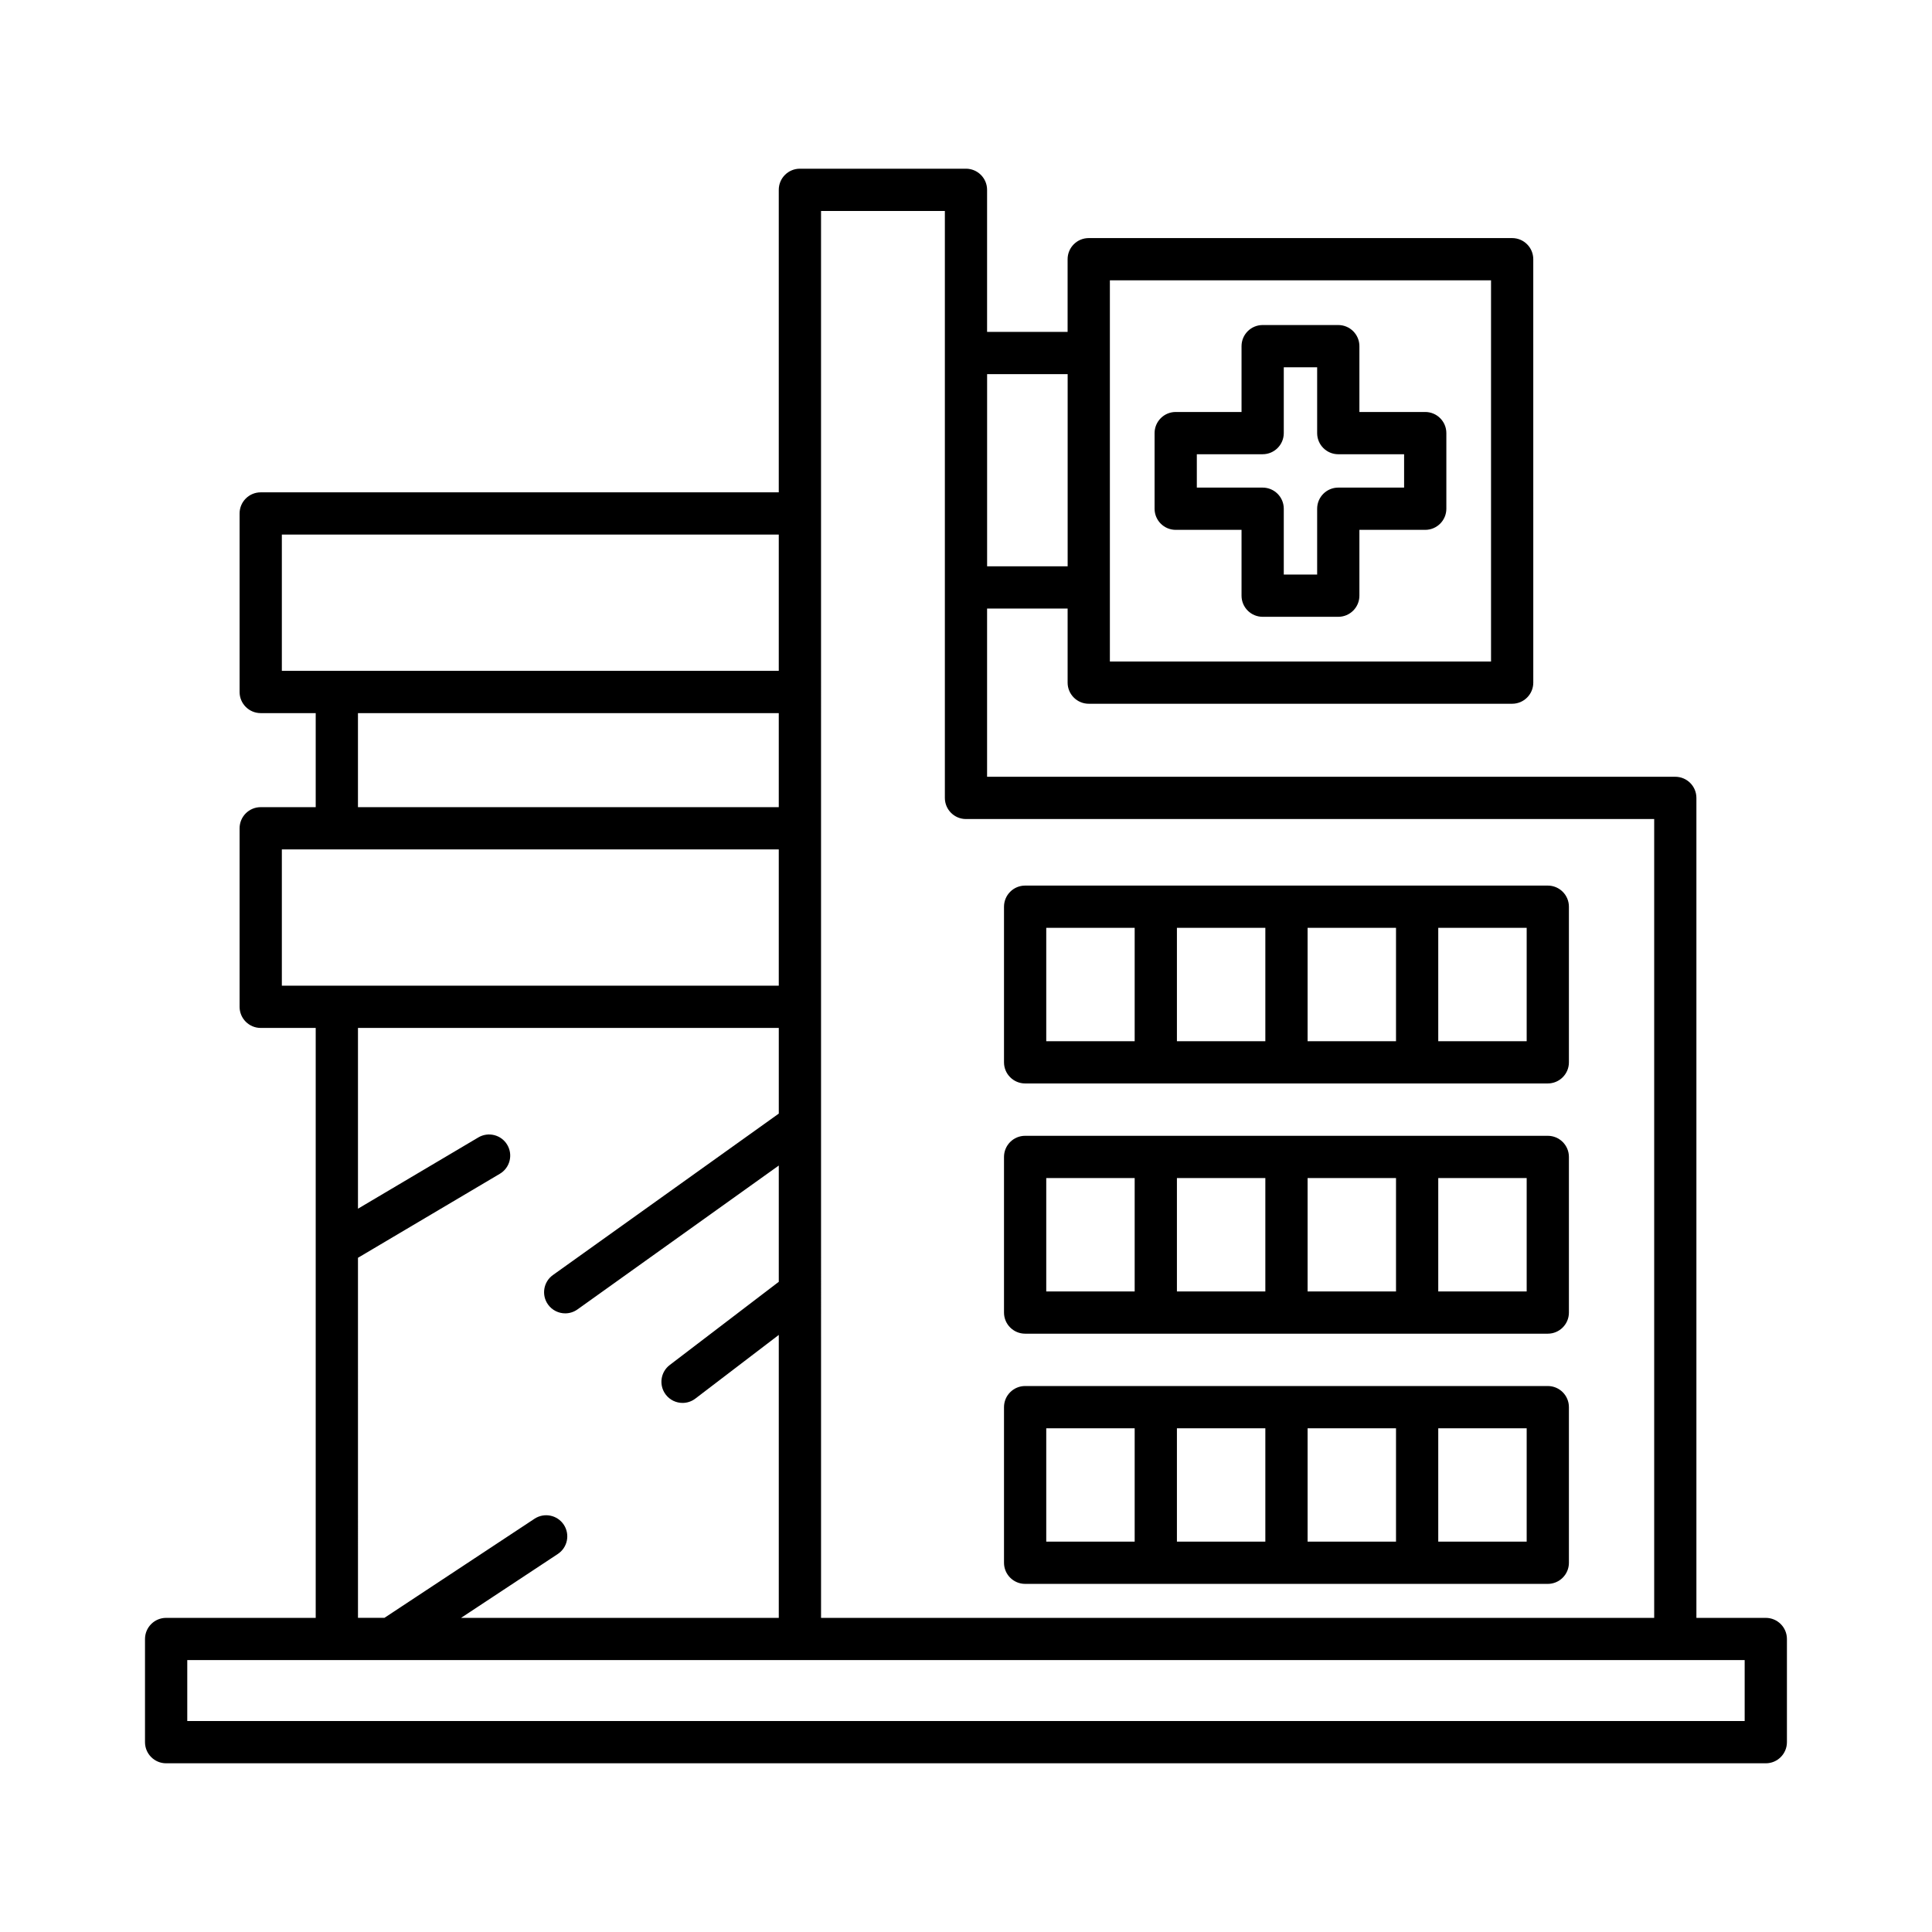 <?xml version="1.0" encoding="UTF-8"?>
<!-- Uploaded to: ICON Repo, www.iconrepo.com, Generator: ICON Repo Mixer Tools -->
<svg fill="#000000" width="800px" height="800px" version="1.1" viewBox="144 144 512 512" xmlns="http://www.w3.org/2000/svg">
 <g>
  <path d="m611.96 572.75h-18.395v-217.3c0-3.09-2.508-5.598-5.598-5.598h-182.38v-44.574h21.344v19.625c0 3.09 2.508 5.598 5.598 5.598h112.21c3.09 0 5.598-2.508 5.598-5.598l-0.004-112.21c0-3.09-2.508-5.598-5.598-5.598h-112.21c-3.09 0-5.598 2.508-5.598 5.598v19.266h-21.34v-37.652c0-3.09-2.508-5.598-5.598-5.598h-44.008c-3.09 0-5.598 2.508-5.598 5.598v80.168h-137.29c-3.09 0-5.598 2.508-5.598 5.598v47.312c0 3.09 2.508 5.598 5.598 5.598h14.574v24.926l-14.574-0.004c-3.09 0-5.598 2.508-5.598 5.598v47.312c0 3.09 2.508 5.598 5.598 5.598h14.574v156.34h-39.641c-3.09 0-5.598 2.508-5.598 5.598v27.34c0 3.09 2.508 5.598 5.598 5.598h423.93c3.09 0 5.598-2.508 5.598-5.598v-27.34c0-3.09-2.508-5.598-5.598-5.598zm-173.83-354.46h101.01v101.02h-101.01zm-32.535 24.863h21.344v50.93h-21.344zm-44.012-43.25h32.816v155.55c0 3.09 2.508 5.598 5.598 5.598h182.38v211.7h-220.79zm-142.89 121.88v-36.117h131.69v36.117zm131.69 11.199v24.926h-111.52v-24.926zm-131.69 72.234v-36.113h131.69v36.117zm70.535 84.492c1.094 1.527 2.812 2.344 4.559 2.344 1.125 0 2.262-0.34 3.25-1.043l53.348-38.129v30.809l-28.898 22.051c-2.461 1.875-2.93 5.387-1.055 7.844 1.102 1.445 2.769 2.203 4.457 2.203 1.184 0 2.375-0.375 3.391-1.148l22.105-16.871v74.984l-84.195-0.004 25.633-16.926c2.582-1.703 3.289-5.176 1.59-7.754-1.703-2.582-5.168-3.285-7.754-1.59l-39.781 26.266h-7.008l-0.004-95.418 37.598-22.262c2.664-1.574 3.543-5.008 1.965-7.668-1.57-2.664-5.012-3.539-7.668-1.965l-31.895 18.887v-47.906h111.52v22.703l-59.859 42.785c-2.512 1.797-3.094 5.293-1.297 7.809zm317.13 110.38h-412.73v-16.145h162.34c0.004 0 0.008 0.004 0.012 0.004 0.004 0 0.008-0.004 0.012-0.004h231.96c0.004 0 0.008 0.004 0.012 0.004s0.008-0.004 0.012-0.004h18.379z"/>
  <path d="m554.18 445h-138.51c-3.09 0-5.598 2.508-5.598 5.598v41.242c0 3.09 2.508 5.598 5.598 5.598h138.51c3.09 0 5.598-2.508 5.598-5.598v-41.242c0-3.09-2.508-5.598-5.598-5.598zm-109.48 41.242h-23.434v-30.043h23.434zm34.629 0h-23.434v-30.043h23.434zm34.629 0h-23.43v-30.043h23.43zm34.629 0h-23.434v-30.043h23.434z"/>
  <path d="m554.18 378.69h-138.51c-3.09 0-5.598 2.508-5.598 5.598v41.238c0 3.09 2.508 5.598 5.598 5.598h138.51c3.09 0 5.598-2.508 5.598-5.598v-41.238c0-3.094-2.508-5.598-5.598-5.598zm-109.48 41.238h-23.434v-30.043h23.434zm34.629 0h-23.434v-30.043h23.434zm34.629 0h-23.43v-30.043h23.43zm34.629 0h-23.434v-30.043h23.434z"/>
  <path d="m554.18 511.31h-138.51c-3.09 0-5.598 2.508-5.598 5.598v41.238c0 3.09 2.508 5.598 5.598 5.598h138.51c3.09 0 5.598-2.508 5.598-5.598v-41.238c0-3.094-2.508-5.598-5.598-5.598zm-109.48 41.238h-23.434v-30.043h23.434zm34.629 0h-23.434v-30.043h23.434zm34.629 0h-23.43v-30.043h23.43zm34.629 0h-23.434v-30.043h23.434z"/>
  <path d="m521.7 253.18h-17.445v-17.445c0-3.09-2.508-5.598-5.598-5.598h-20.039c-3.09 0-5.598 2.508-5.598 5.598v17.445h-17.445c-3.09 0-5.598 2.508-5.598 5.598v20.039c0 3.09 2.508 5.598 5.598 5.598h17.445v17.445c0 3.09 2.508 5.598 5.598 5.598h20.039c3.09 0 5.598-2.508 5.598-5.598v-17.445h17.445c3.09 0 5.598-2.508 5.598-5.598v-20.039c0-3.09-2.508-5.598-5.598-5.598zm-5.598 20.039h-17.445c-3.09 0-5.598 2.508-5.598 5.598v17.445h-8.844v-17.445c0-3.09-2.508-5.598-5.598-5.598h-17.445v-8.844h17.445c3.09 0 5.598-2.508 5.598-5.598v-17.445l8.844 0.004v17.445c0 3.09 2.508 5.598 5.598 5.598h17.445z"/>
 </g>
</svg>